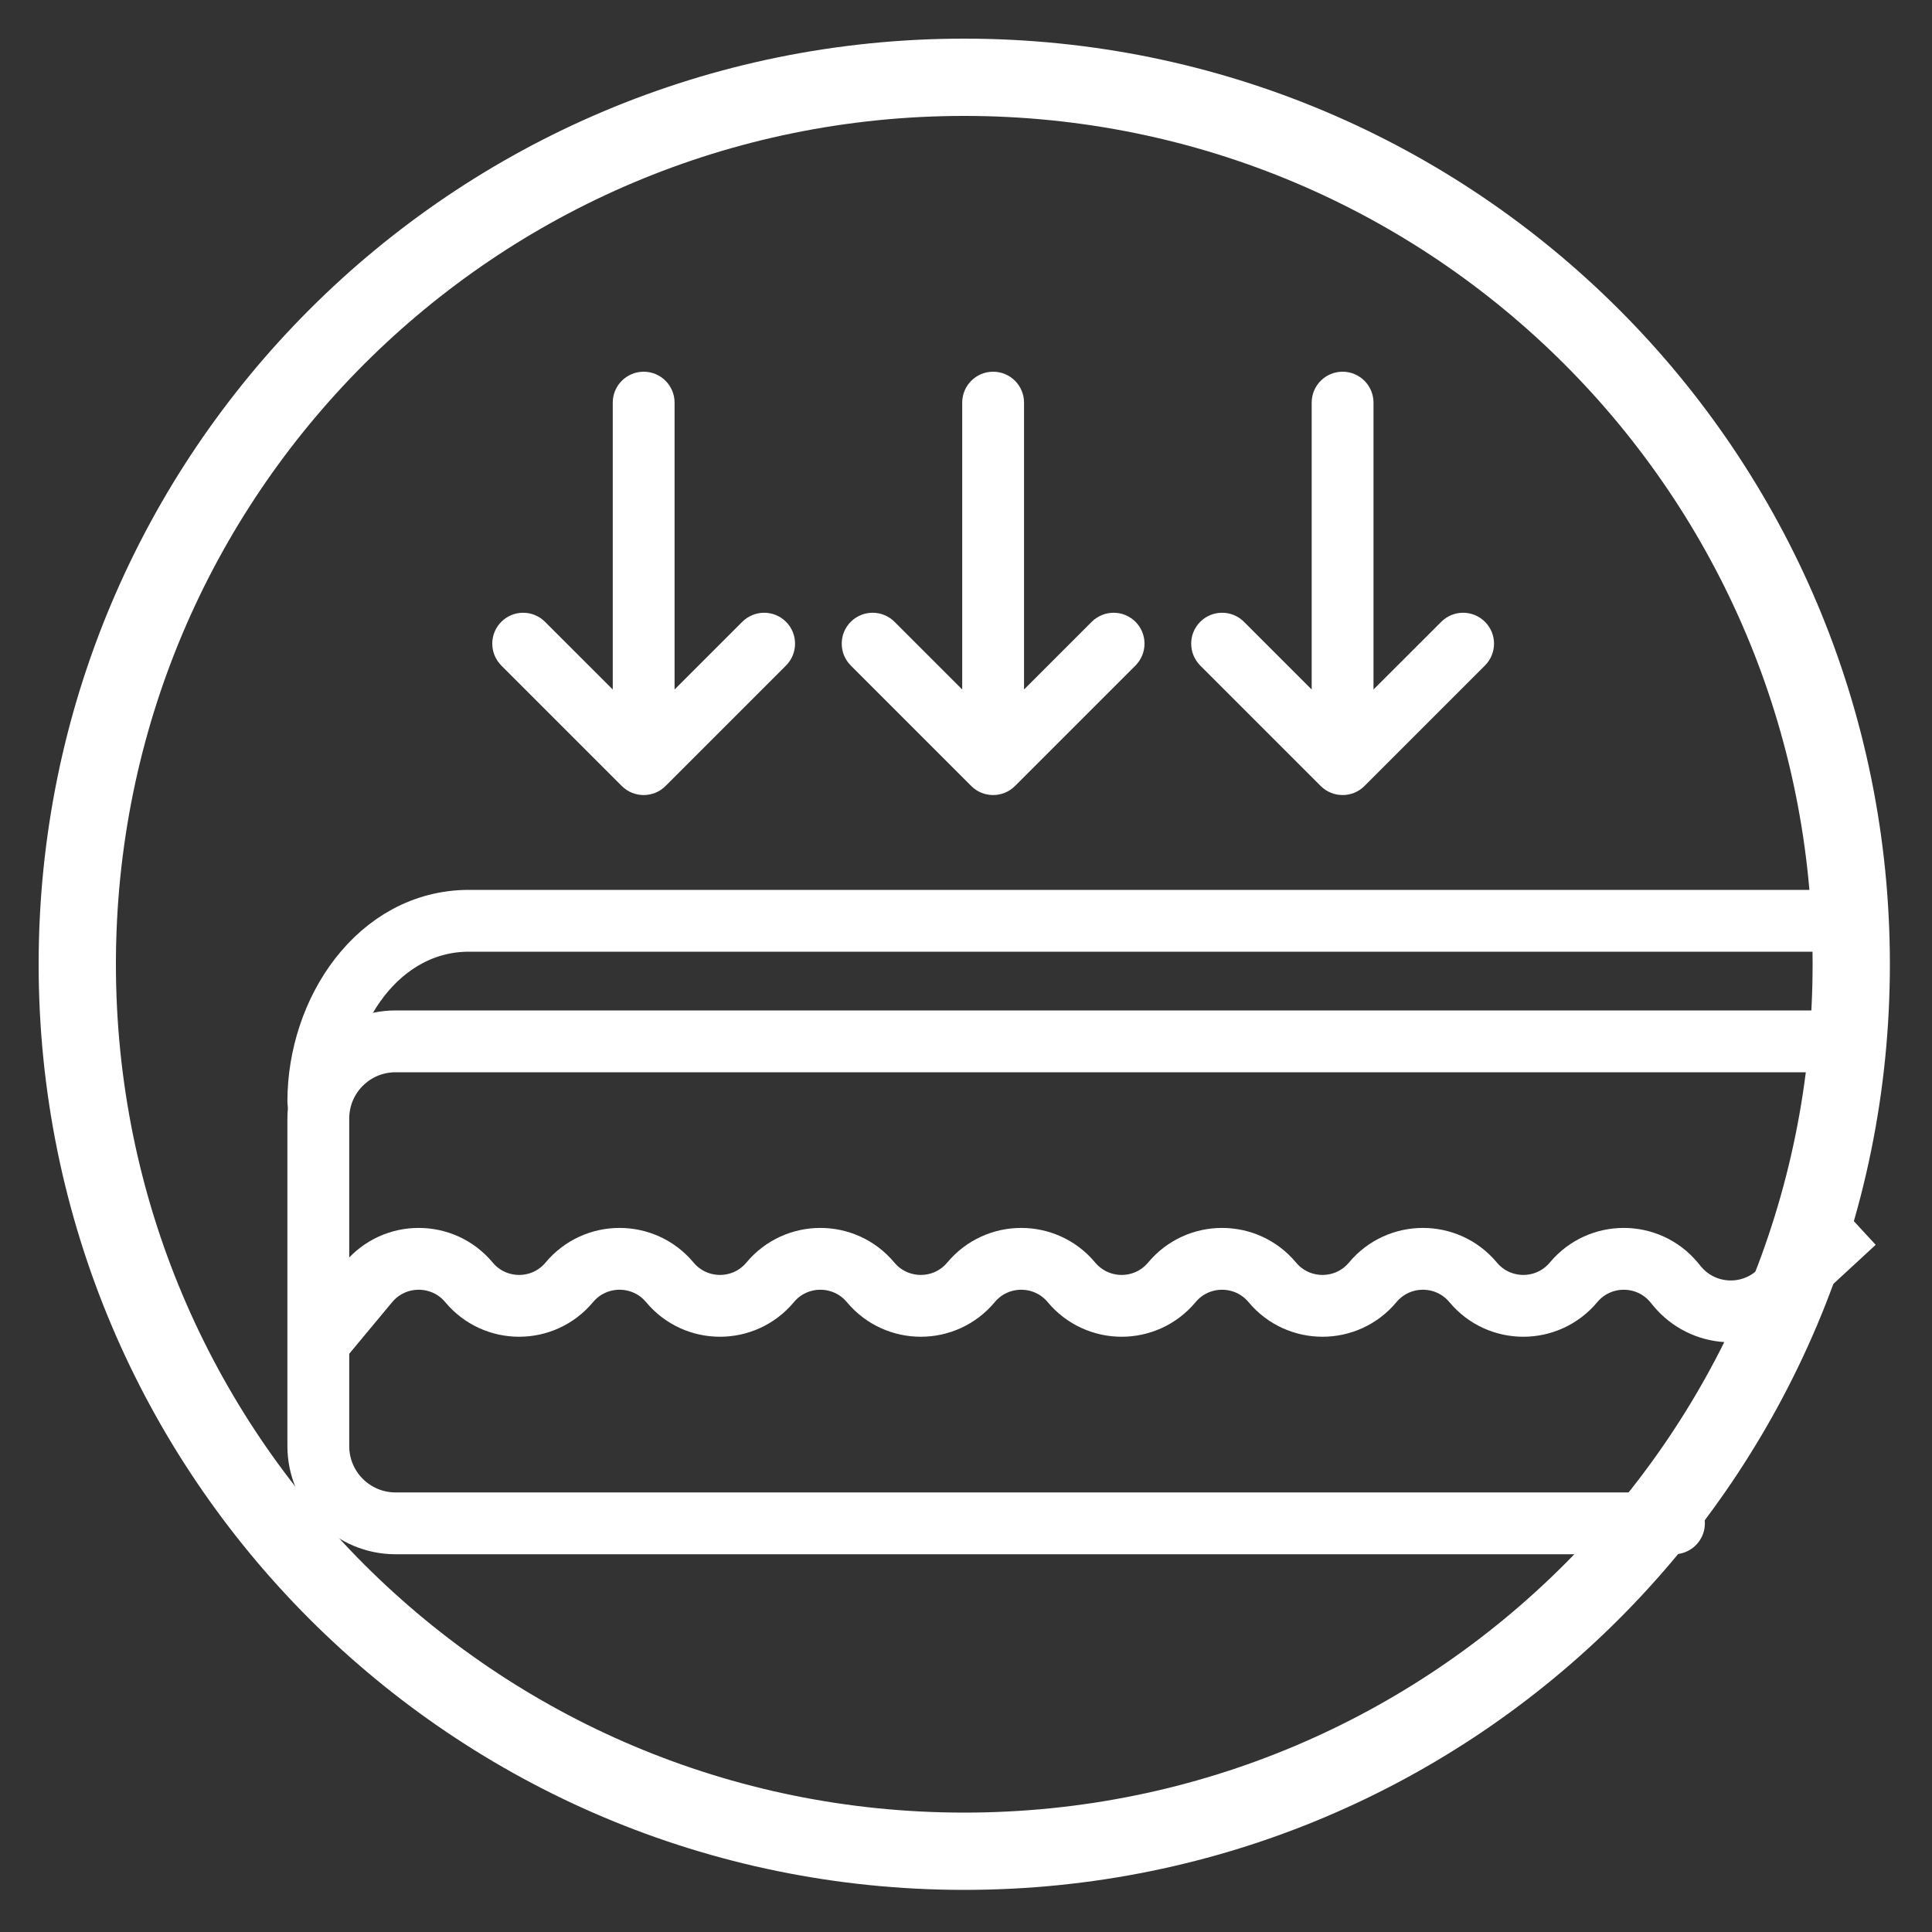 <svg width="25" height="25" viewBox="0 0 25 25" fill="none" xmlns="http://www.w3.org/2000/svg">
<rect x="0" y="0" width="25" height="25" fill="#333333" stroke="none"/>
<path d="M12.477 23.955C6.13 23.955 1 18.825 1 12.477C1 6.13 6.13 1 12.477 1C18.825 1 23.955 6.13 23.955 12.477C23.955 18.825 18.825 23.955 12.477 23.955Z" stroke="white" stroke-miterlimit="10"/>
<path d="M23.61 13.475H5.119C4.566 13.475 4.119 13.922 4.119 14.475V18.712C4.119 19.264 4.566 19.712 5.119 19.712H21.661" stroke="white" stroke-width="0.8" stroke-linecap="round" stroke-linejoin="round"/>
<path d="M4.119 14.254C4.119 13.085 4.898 11.915 6.068 11.915C6.938 11.915 19.769 11.915 24 11.915" stroke="white" stroke-width="0.8" stroke-linecap="round" stroke-linejoin="round"/>
<path d="M4.119 17.373L4.768 16.593C5.106 16.188 5.73 16.188 6.068 16.593V16.593C6.406 16.999 7.029 16.999 7.367 16.593V16.593C7.705 16.188 8.329 16.188 8.667 16.593V16.593C9.005 16.999 9.628 16.999 9.966 16.593V16.593C10.304 16.188 10.927 16.188 11.265 16.593V16.593C11.604 16.999 12.227 16.999 12.565 16.593V16.593C12.903 16.188 13.526 16.188 13.864 16.593V16.593C14.203 16.999 14.826 16.999 15.164 16.593V16.593C15.502 16.188 16.125 16.188 16.463 16.593V16.593C16.801 16.999 17.425 16.999 17.763 16.593V16.593C18.101 16.188 18.724 16.188 19.062 16.593V16.593C19.4 16.999 20.023 16.999 20.362 16.593V16.593C20.7 16.188 21.323 16.188 21.661 16.593L21.704 16.645C22.034 17.041 22.628 17.08 23.008 16.73L24 15.814" stroke="white" stroke-width="0.8"/>
<path fill-rule="evenodd" clip-rule="evenodd" d="M8.612 10.171C8.456 10.327 8.202 10.327 8.046 10.171L6.487 8.612C6.331 8.455 6.331 8.202 6.487 8.046C6.643 7.89 6.896 7.89 7.052 8.046L7.929 8.922V5.21C7.929 4.989 8.108 4.81 8.329 4.81C8.55 4.81 8.729 4.989 8.729 5.21V8.922L9.605 8.046C9.762 7.89 10.015 7.89 10.171 8.046C10.327 8.202 10.327 8.455 10.171 8.612L8.612 10.171ZM13.134 10.171C12.978 10.327 12.724 10.327 12.568 10.171L11.009 8.612C10.853 8.455 10.853 8.202 11.009 8.046C11.165 7.89 11.418 7.89 11.575 8.046L12.451 8.922V5.21C12.451 4.989 12.63 4.81 12.851 4.81C13.072 4.81 13.251 4.989 13.251 5.21V8.922L14.127 8.046C14.284 7.89 14.537 7.89 14.693 8.046C14.849 8.202 14.849 8.455 14.693 8.612L13.134 10.171ZM17.09 10.171C17.247 10.327 17.5 10.327 17.656 10.171L19.215 8.612C19.372 8.455 19.372 8.202 19.215 8.046C19.059 7.89 18.806 7.89 18.65 8.046L17.773 8.922V5.21C17.773 4.989 17.594 4.81 17.373 4.81C17.152 4.81 16.973 4.989 16.973 5.21V8.922L16.097 8.046C15.941 7.89 15.687 7.89 15.531 8.046C15.375 8.202 15.375 8.455 15.531 8.612L17.09 10.171Z" fill="white"/>
</svg>
